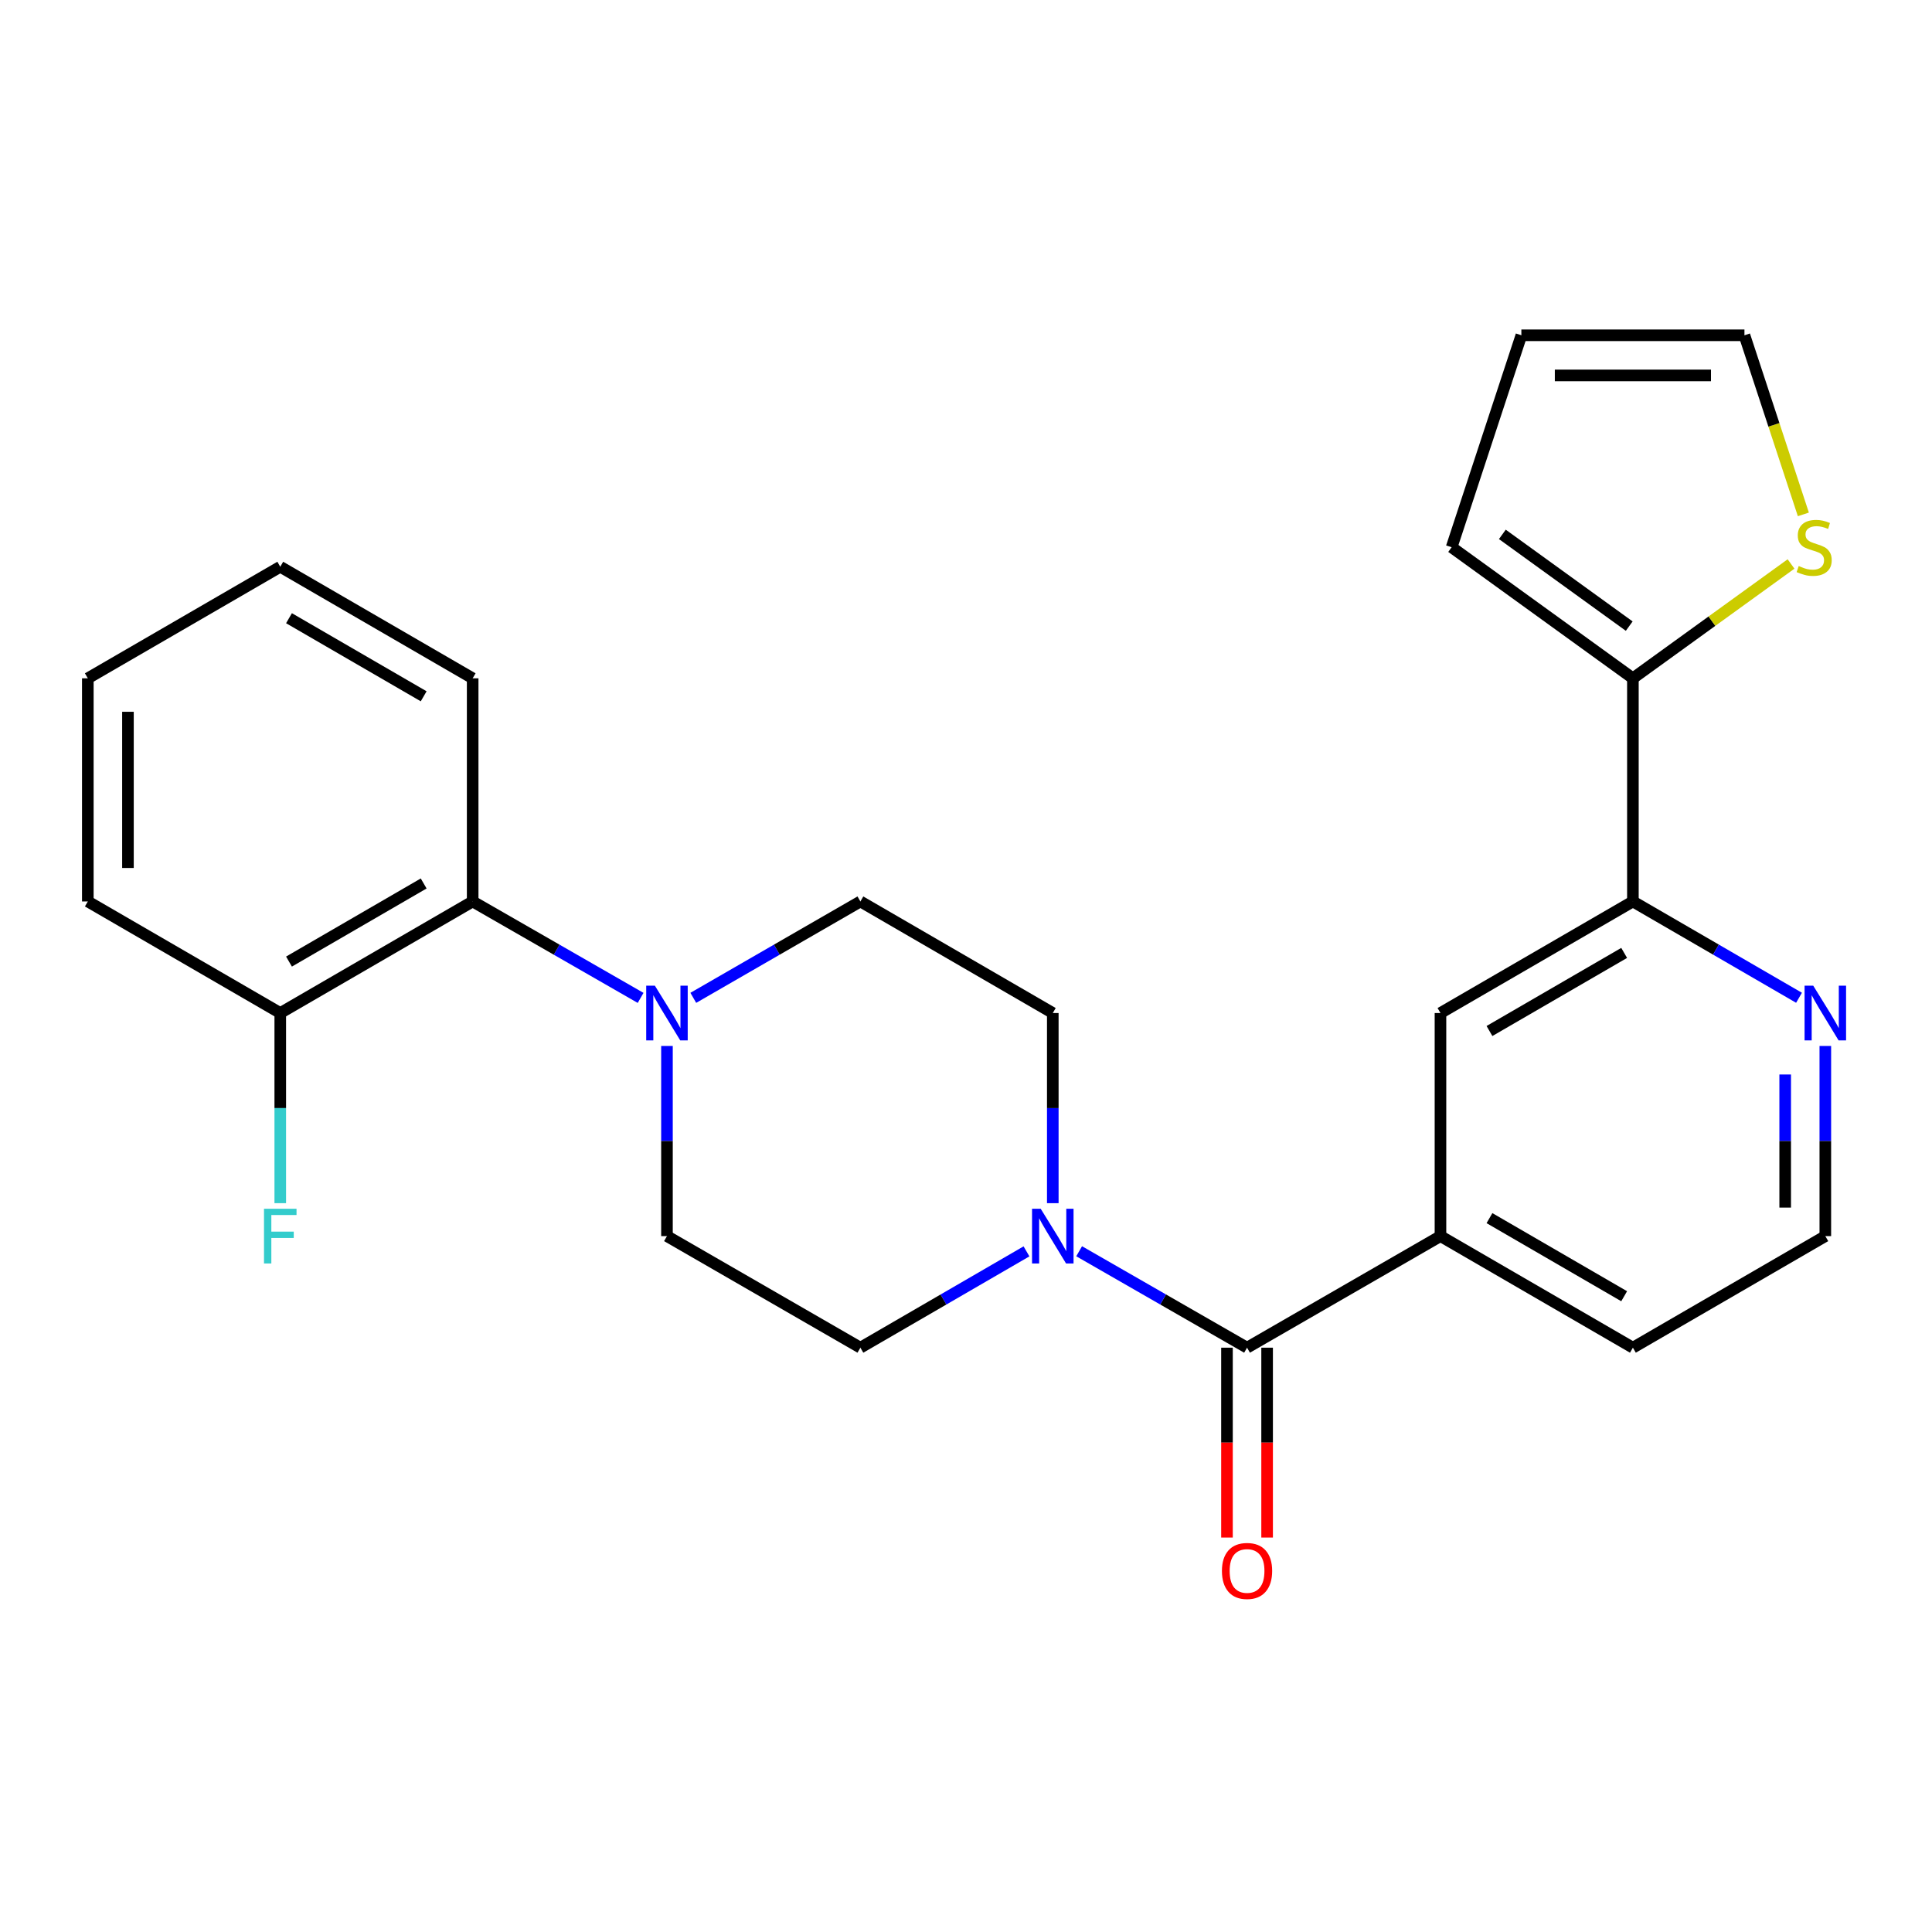 <?xml version='1.0' encoding='iso-8859-1'?>
<svg version='1.1' baseProfile='full'
              xmlns='http://www.w3.org/2000/svg'
                      xmlns:rdkit='http://www.rdkit.org/xml'
                      xmlns:xlink='http://www.w3.org/1999/xlink'
                  xml:space='preserve'
width='1000px' height='1000px' viewBox='0 0 1000 1000'>
<!-- END OF HEADER -->
<rect style='opacity:1.0;fill:#FFFFFF;stroke:none' width='1000' height='1000' x='0' y='0'> </rect>
<path class='bond-0' d='M 645.468,697.561 L 602.015,672.602' style='fill:none;fill-rule:evenodd;stroke:#000000;stroke-width:6px;stroke-linecap:butt;stroke-linejoin:miter;stroke-opacity:1' />
<path class='bond-0' d='M 602.015,672.602 L 558.562,647.644' style='fill:none;fill-rule:evenodd;stroke:#0000FF;stroke-width:6px;stroke-linecap:butt;stroke-linejoin:miter;stroke-opacity:1' />
<path class='bond-2' d='M 645.468,697.561 L 745.586,639.81' style='fill:none;fill-rule:evenodd;stroke:#000000;stroke-width:6px;stroke-linecap:butt;stroke-linejoin:miter;stroke-opacity:1' />
<path class='bond-13' d='M 635.082,697.561 L 635.082,746.697' style='fill:none;fill-rule:evenodd;stroke:#000000;stroke-width:6px;stroke-linecap:butt;stroke-linejoin:miter;stroke-opacity:1' />
<path class='bond-13' d='M 635.082,746.697 L 635.082,795.832' style='fill:none;fill-rule:evenodd;stroke:#FF0000;stroke-width:6px;stroke-linecap:butt;stroke-linejoin:miter;stroke-opacity:1' />
<path class='bond-13' d='M 655.855,697.561 L 655.855,746.697' style='fill:none;fill-rule:evenodd;stroke:#000000;stroke-width:6px;stroke-linecap:butt;stroke-linejoin:miter;stroke-opacity:1' />
<path class='bond-13' d='M 655.855,746.697 L 655.855,795.832' style='fill:none;fill-rule:evenodd;stroke:#FF0000;stroke-width:6px;stroke-linecap:butt;stroke-linejoin:miter;stroke-opacity:1' />
<path class='bond-9' d='M 531.306,647.707 L 488.321,672.634' style='fill:none;fill-rule:evenodd;stroke:#0000FF;stroke-width:6px;stroke-linecap:butt;stroke-linejoin:miter;stroke-opacity:1' />
<path class='bond-9' d='M 488.321,672.634 L 445.337,697.561' style='fill:none;fill-rule:evenodd;stroke:#000000;stroke-width:6px;stroke-linecap:butt;stroke-linejoin:miter;stroke-opacity:1' />
<path class='bond-10' d='M 544.924,622.763 L 544.924,573.553' style='fill:none;fill-rule:evenodd;stroke:#0000FF;stroke-width:6px;stroke-linecap:butt;stroke-linejoin:miter;stroke-opacity:1' />
<path class='bond-10' d='M 544.924,573.553 L 544.924,524.343' style='fill:none;fill-rule:evenodd;stroke:#000000;stroke-width:6px;stroke-linecap:butt;stroke-linejoin:miter;stroke-opacity:1' />
<path class='bond-1' d='M 358.849,516.481 L 402.093,491.536' style='fill:none;fill-rule:evenodd;stroke:#0000FF;stroke-width:6px;stroke-linecap:butt;stroke-linejoin:miter;stroke-opacity:1' />
<path class='bond-1' d='M 402.093,491.536 L 445.337,466.592' style='fill:none;fill-rule:evenodd;stroke:#000000;stroke-width:6px;stroke-linecap:butt;stroke-linejoin:miter;stroke-opacity:1' />
<path class='bond-5' d='M 331.58,516.51 L 288.116,491.551' style='fill:none;fill-rule:evenodd;stroke:#0000FF;stroke-width:6px;stroke-linecap:butt;stroke-linejoin:miter;stroke-opacity:1' />
<path class='bond-5' d='M 288.116,491.551 L 244.651,466.592' style='fill:none;fill-rule:evenodd;stroke:#000000;stroke-width:6px;stroke-linecap:butt;stroke-linejoin:miter;stroke-opacity:1' />
<path class='bond-25' d='M 345.219,541.389 L 345.219,590.6' style='fill:none;fill-rule:evenodd;stroke:#0000FF;stroke-width:6px;stroke-linecap:butt;stroke-linejoin:miter;stroke-opacity:1' />
<path class='bond-25' d='M 345.219,590.6 L 345.219,639.81' style='fill:none;fill-rule:evenodd;stroke:#000000;stroke-width:6px;stroke-linecap:butt;stroke-linejoin:miter;stroke-opacity:1' />
<path class='bond-6' d='M 745.586,639.81 L 745.586,524.343' style='fill:none;fill-rule:evenodd;stroke:#000000;stroke-width:6px;stroke-linecap:butt;stroke-linejoin:miter;stroke-opacity:1' />
<path class='bond-20' d='M 745.586,639.81 L 845.185,697.561' style='fill:none;fill-rule:evenodd;stroke:#000000;stroke-width:6px;stroke-linecap:butt;stroke-linejoin:miter;stroke-opacity:1' />
<path class='bond-20' d='M 770.946,630.501 L 840.665,670.927' style='fill:none;fill-rule:evenodd;stroke:#000000;stroke-width:6px;stroke-linecap:butt;stroke-linejoin:miter;stroke-opacity:1' />
<path class='bond-3' d='M 845.185,351.09 L 845.185,466.592' style='fill:none;fill-rule:evenodd;stroke:#000000;stroke-width:6px;stroke-linecap:butt;stroke-linejoin:miter;stroke-opacity:1' />
<path class='bond-7' d='M 845.185,351.09 L 886.111,321.5' style='fill:none;fill-rule:evenodd;stroke:#000000;stroke-width:6px;stroke-linecap:butt;stroke-linejoin:miter;stroke-opacity:1' />
<path class='bond-7' d='M 886.111,321.5 L 927.038,291.91' style='fill:none;fill-rule:evenodd;stroke:#CCCC00;stroke-width:6px;stroke-linecap:butt;stroke-linejoin:miter;stroke-opacity:1' />
<path class='bond-14' d='M 845.185,351.09 L 751.368,283.252' style='fill:none;fill-rule:evenodd;stroke:#000000;stroke-width:6px;stroke-linecap:butt;stroke-linejoin:miter;stroke-opacity:1' />
<path class='bond-14' d='M 843.285,324.08 L 777.613,276.594' style='fill:none;fill-rule:evenodd;stroke:#000000;stroke-width:6px;stroke-linecap:butt;stroke-linejoin:miter;stroke-opacity:1' />
<path class='bond-4' d='M 845.185,466.592 L 745.586,524.343' style='fill:none;fill-rule:evenodd;stroke:#000000;stroke-width:6px;stroke-linecap:butt;stroke-linejoin:miter;stroke-opacity:1' />
<path class='bond-4' d='M 840.665,493.225 L 770.946,533.651' style='fill:none;fill-rule:evenodd;stroke:#000000;stroke-width:6px;stroke-linecap:butt;stroke-linejoin:miter;stroke-opacity:1' />
<path class='bond-26' d='M 845.185,466.592 L 888.175,491.519' style='fill:none;fill-rule:evenodd;stroke:#000000;stroke-width:6px;stroke-linecap:butt;stroke-linejoin:miter;stroke-opacity:1' />
<path class='bond-26' d='M 888.175,491.519 L 931.165,516.446' style='fill:none;fill-rule:evenodd;stroke:#0000FF;stroke-width:6px;stroke-linecap:butt;stroke-linejoin:miter;stroke-opacity:1' />
<path class='bond-16' d='M 244.651,466.592 L 145.064,524.343' style='fill:none;fill-rule:evenodd;stroke:#000000;stroke-width:6px;stroke-linecap:butt;stroke-linejoin:miter;stroke-opacity:1' />
<path class='bond-16' d='M 219.292,457.284 L 149.581,497.709' style='fill:none;fill-rule:evenodd;stroke:#000000;stroke-width:6px;stroke-linecap:butt;stroke-linejoin:miter;stroke-opacity:1' />
<path class='bond-21' d='M 244.651,466.592 L 244.651,351.09' style='fill:none;fill-rule:evenodd;stroke:#000000;stroke-width:6px;stroke-linecap:butt;stroke-linejoin:miter;stroke-opacity:1' />
<path class='bond-15' d='M 933.418,266.245 L 918.171,219.894' style='fill:none;fill-rule:evenodd;stroke:#CCCC00;stroke-width:6px;stroke-linecap:butt;stroke-linejoin:miter;stroke-opacity:1' />
<path class='bond-15' d='M 918.171,219.894 L 902.924,173.544' style='fill:none;fill-rule:evenodd;stroke:#000000;stroke-width:6px;stroke-linecap:butt;stroke-linejoin:miter;stroke-opacity:1' />
<path class='bond-8' d='M 944.783,541.389 L 944.783,590.6' style='fill:none;fill-rule:evenodd;stroke:#0000FF;stroke-width:6px;stroke-linecap:butt;stroke-linejoin:miter;stroke-opacity:1' />
<path class='bond-8' d='M 944.783,590.6 L 944.783,639.81' style='fill:none;fill-rule:evenodd;stroke:#000000;stroke-width:6px;stroke-linecap:butt;stroke-linejoin:miter;stroke-opacity:1' />
<path class='bond-8' d='M 924.009,556.152 L 924.009,590.6' style='fill:none;fill-rule:evenodd;stroke:#0000FF;stroke-width:6px;stroke-linecap:butt;stroke-linejoin:miter;stroke-opacity:1' />
<path class='bond-8' d='M 924.009,590.6 L 924.009,625.047' style='fill:none;fill-rule:evenodd;stroke:#000000;stroke-width:6px;stroke-linecap:butt;stroke-linejoin:miter;stroke-opacity:1' />
<path class='bond-11' d='M 445.337,697.561 L 345.219,639.81' style='fill:none;fill-rule:evenodd;stroke:#000000;stroke-width:6px;stroke-linecap:butt;stroke-linejoin:miter;stroke-opacity:1' />
<path class='bond-12' d='M 544.924,524.343 L 445.337,466.592' style='fill:none;fill-rule:evenodd;stroke:#000000;stroke-width:6px;stroke-linecap:butt;stroke-linejoin:miter;stroke-opacity:1' />
<path class='bond-17' d='M 751.368,283.252 L 787.457,173.544' style='fill:none;fill-rule:evenodd;stroke:#000000;stroke-width:6px;stroke-linecap:butt;stroke-linejoin:miter;stroke-opacity:1' />
<path class='bond-27' d='M 902.924,173.544 L 787.457,173.544' style='fill:none;fill-rule:evenodd;stroke:#000000;stroke-width:6px;stroke-linecap:butt;stroke-linejoin:miter;stroke-opacity:1' />
<path class='bond-27' d='M 885.604,194.318 L 804.777,194.318' style='fill:none;fill-rule:evenodd;stroke:#000000;stroke-width:6px;stroke-linecap:butt;stroke-linejoin:miter;stroke-opacity:1' />
<path class='bond-18' d='M 145.064,524.343 L 145.064,573.553' style='fill:none;fill-rule:evenodd;stroke:#000000;stroke-width:6px;stroke-linecap:butt;stroke-linejoin:miter;stroke-opacity:1' />
<path class='bond-18' d='M 145.064,573.553 L 145.064,622.763' style='fill:none;fill-rule:evenodd;stroke:#33CCCC;stroke-width:6px;stroke-linecap:butt;stroke-linejoin:miter;stroke-opacity:1' />
<path class='bond-22' d='M 145.064,524.343 L 45.455,466.592' style='fill:none;fill-rule:evenodd;stroke:#000000;stroke-width:6px;stroke-linecap:butt;stroke-linejoin:miter;stroke-opacity:1' />
<path class='bond-19' d='M 944.783,639.81 L 845.185,697.561' style='fill:none;fill-rule:evenodd;stroke:#000000;stroke-width:6px;stroke-linecap:butt;stroke-linejoin:miter;stroke-opacity:1' />
<path class='bond-23' d='M 244.651,351.09 L 145.064,293.351' style='fill:none;fill-rule:evenodd;stroke:#000000;stroke-width:6px;stroke-linecap:butt;stroke-linejoin:miter;stroke-opacity:1' />
<path class='bond-23' d='M 219.294,360.401 L 149.583,319.983' style='fill:none;fill-rule:evenodd;stroke:#000000;stroke-width:6px;stroke-linecap:butt;stroke-linejoin:miter;stroke-opacity:1' />
<path class='bond-28' d='M 45.455,466.592 L 45.455,351.09' style='fill:none;fill-rule:evenodd;stroke:#000000;stroke-width:6px;stroke-linecap:butt;stroke-linejoin:miter;stroke-opacity:1' />
<path class='bond-28' d='M 66.228,449.266 L 66.228,368.415' style='fill:none;fill-rule:evenodd;stroke:#000000;stroke-width:6px;stroke-linecap:butt;stroke-linejoin:miter;stroke-opacity:1' />
<path class='bond-24' d='M 145.064,293.351 L 45.455,351.09' style='fill:none;fill-rule:evenodd;stroke:#000000;stroke-width:6px;stroke-linecap:butt;stroke-linejoin:miter;stroke-opacity:1' />
<path  class='atom-1' d='M 538.664 625.65
L 547.944 640.65
Q 548.864 642.13, 550.344 644.81
Q 551.824 647.49, 551.904 647.65
L 551.904 625.65
L 555.664 625.65
L 555.664 653.97
L 551.784 653.97
L 541.824 637.57
Q 540.664 635.65, 539.424 633.45
Q 538.224 631.25, 537.864 630.57
L 537.864 653.97
L 534.184 653.97
L 534.184 625.65
L 538.664 625.65
' fill='#0000FF'/>
<path  class='atom-2' d='M 338.959 510.183
L 348.239 525.183
Q 349.159 526.663, 350.639 529.343
Q 352.119 532.023, 352.199 532.183
L 352.199 510.183
L 355.959 510.183
L 355.959 538.503
L 352.079 538.503
L 342.119 522.103
Q 340.959 520.183, 339.719 517.983
Q 338.519 515.783, 338.159 515.103
L 338.159 538.503
L 334.479 538.503
L 334.479 510.183
L 338.959 510.183
' fill='#0000FF'/>
<path  class='atom-8' d='M 931.012 292.972
Q 931.332 293.092, 932.652 293.652
Q 933.972 294.212, 935.412 294.572
Q 936.892 294.892, 938.332 294.892
Q 941.012 294.892, 942.572 293.612
Q 944.132 292.292, 944.132 290.012
Q 944.132 288.452, 943.332 287.492
Q 942.572 286.532, 941.372 286.012
Q 940.172 285.492, 938.172 284.892
Q 935.652 284.132, 934.132 283.412
Q 932.652 282.692, 931.572 281.172
Q 930.532 279.652, 930.532 277.092
Q 930.532 273.532, 932.932 271.332
Q 935.372 269.132, 940.172 269.132
Q 943.452 269.132, 947.172 270.692
L 946.252 273.772
Q 942.852 272.372, 940.292 272.372
Q 937.532 272.372, 936.012 273.532
Q 934.492 274.652, 934.532 276.612
Q 934.532 278.132, 935.292 279.052
Q 936.092 279.972, 937.212 280.492
Q 938.372 281.012, 940.292 281.612
Q 942.852 282.412, 944.372 283.212
Q 945.892 284.012, 946.972 285.652
Q 948.092 287.252, 948.092 290.012
Q 948.092 293.932, 945.452 296.052
Q 942.852 298.132, 938.492 298.132
Q 935.972 298.132, 934.052 297.572
Q 932.172 297.052, 929.932 296.132
L 931.012 292.972
' fill='#CCCC00'/>
<path  class='atom-9' d='M 938.523 510.183
L 947.803 525.183
Q 948.723 526.663, 950.203 529.343
Q 951.683 532.023, 951.763 532.183
L 951.763 510.183
L 955.523 510.183
L 955.523 538.503
L 951.643 538.503
L 941.683 522.103
Q 940.523 520.183, 939.283 517.983
Q 938.083 515.783, 937.723 515.103
L 937.723 538.503
L 934.043 538.503
L 934.043 510.183
L 938.523 510.183
' fill='#0000FF'/>
<path  class='atom-14' d='M 632.468 813.119
Q 632.468 806.319, 635.828 802.519
Q 639.188 798.719, 645.468 798.719
Q 651.748 798.719, 655.108 802.519
Q 658.468 806.319, 658.468 813.119
Q 658.468 819.999, 655.068 823.919
Q 651.668 827.799, 645.468 827.799
Q 639.228 827.799, 635.828 823.919
Q 632.468 820.039, 632.468 813.119
M 645.468 824.599
Q 649.788 824.599, 652.108 821.719
Q 654.468 818.799, 654.468 813.119
Q 654.468 807.559, 652.108 804.759
Q 649.788 801.919, 645.468 801.919
Q 641.148 801.919, 638.788 804.719
Q 636.468 807.519, 636.468 813.119
Q 636.468 818.839, 638.788 821.719
Q 641.148 824.599, 645.468 824.599
' fill='#FF0000'/>
<path  class='atom-19' d='M 136.644 625.65
L 153.484 625.65
L 153.484 628.89
L 140.444 628.89
L 140.444 637.49
L 152.044 637.49
L 152.044 640.77
L 140.444 640.77
L 140.444 653.97
L 136.644 653.97
L 136.644 625.65
' fill='#33CCCC'/>
</svg>

